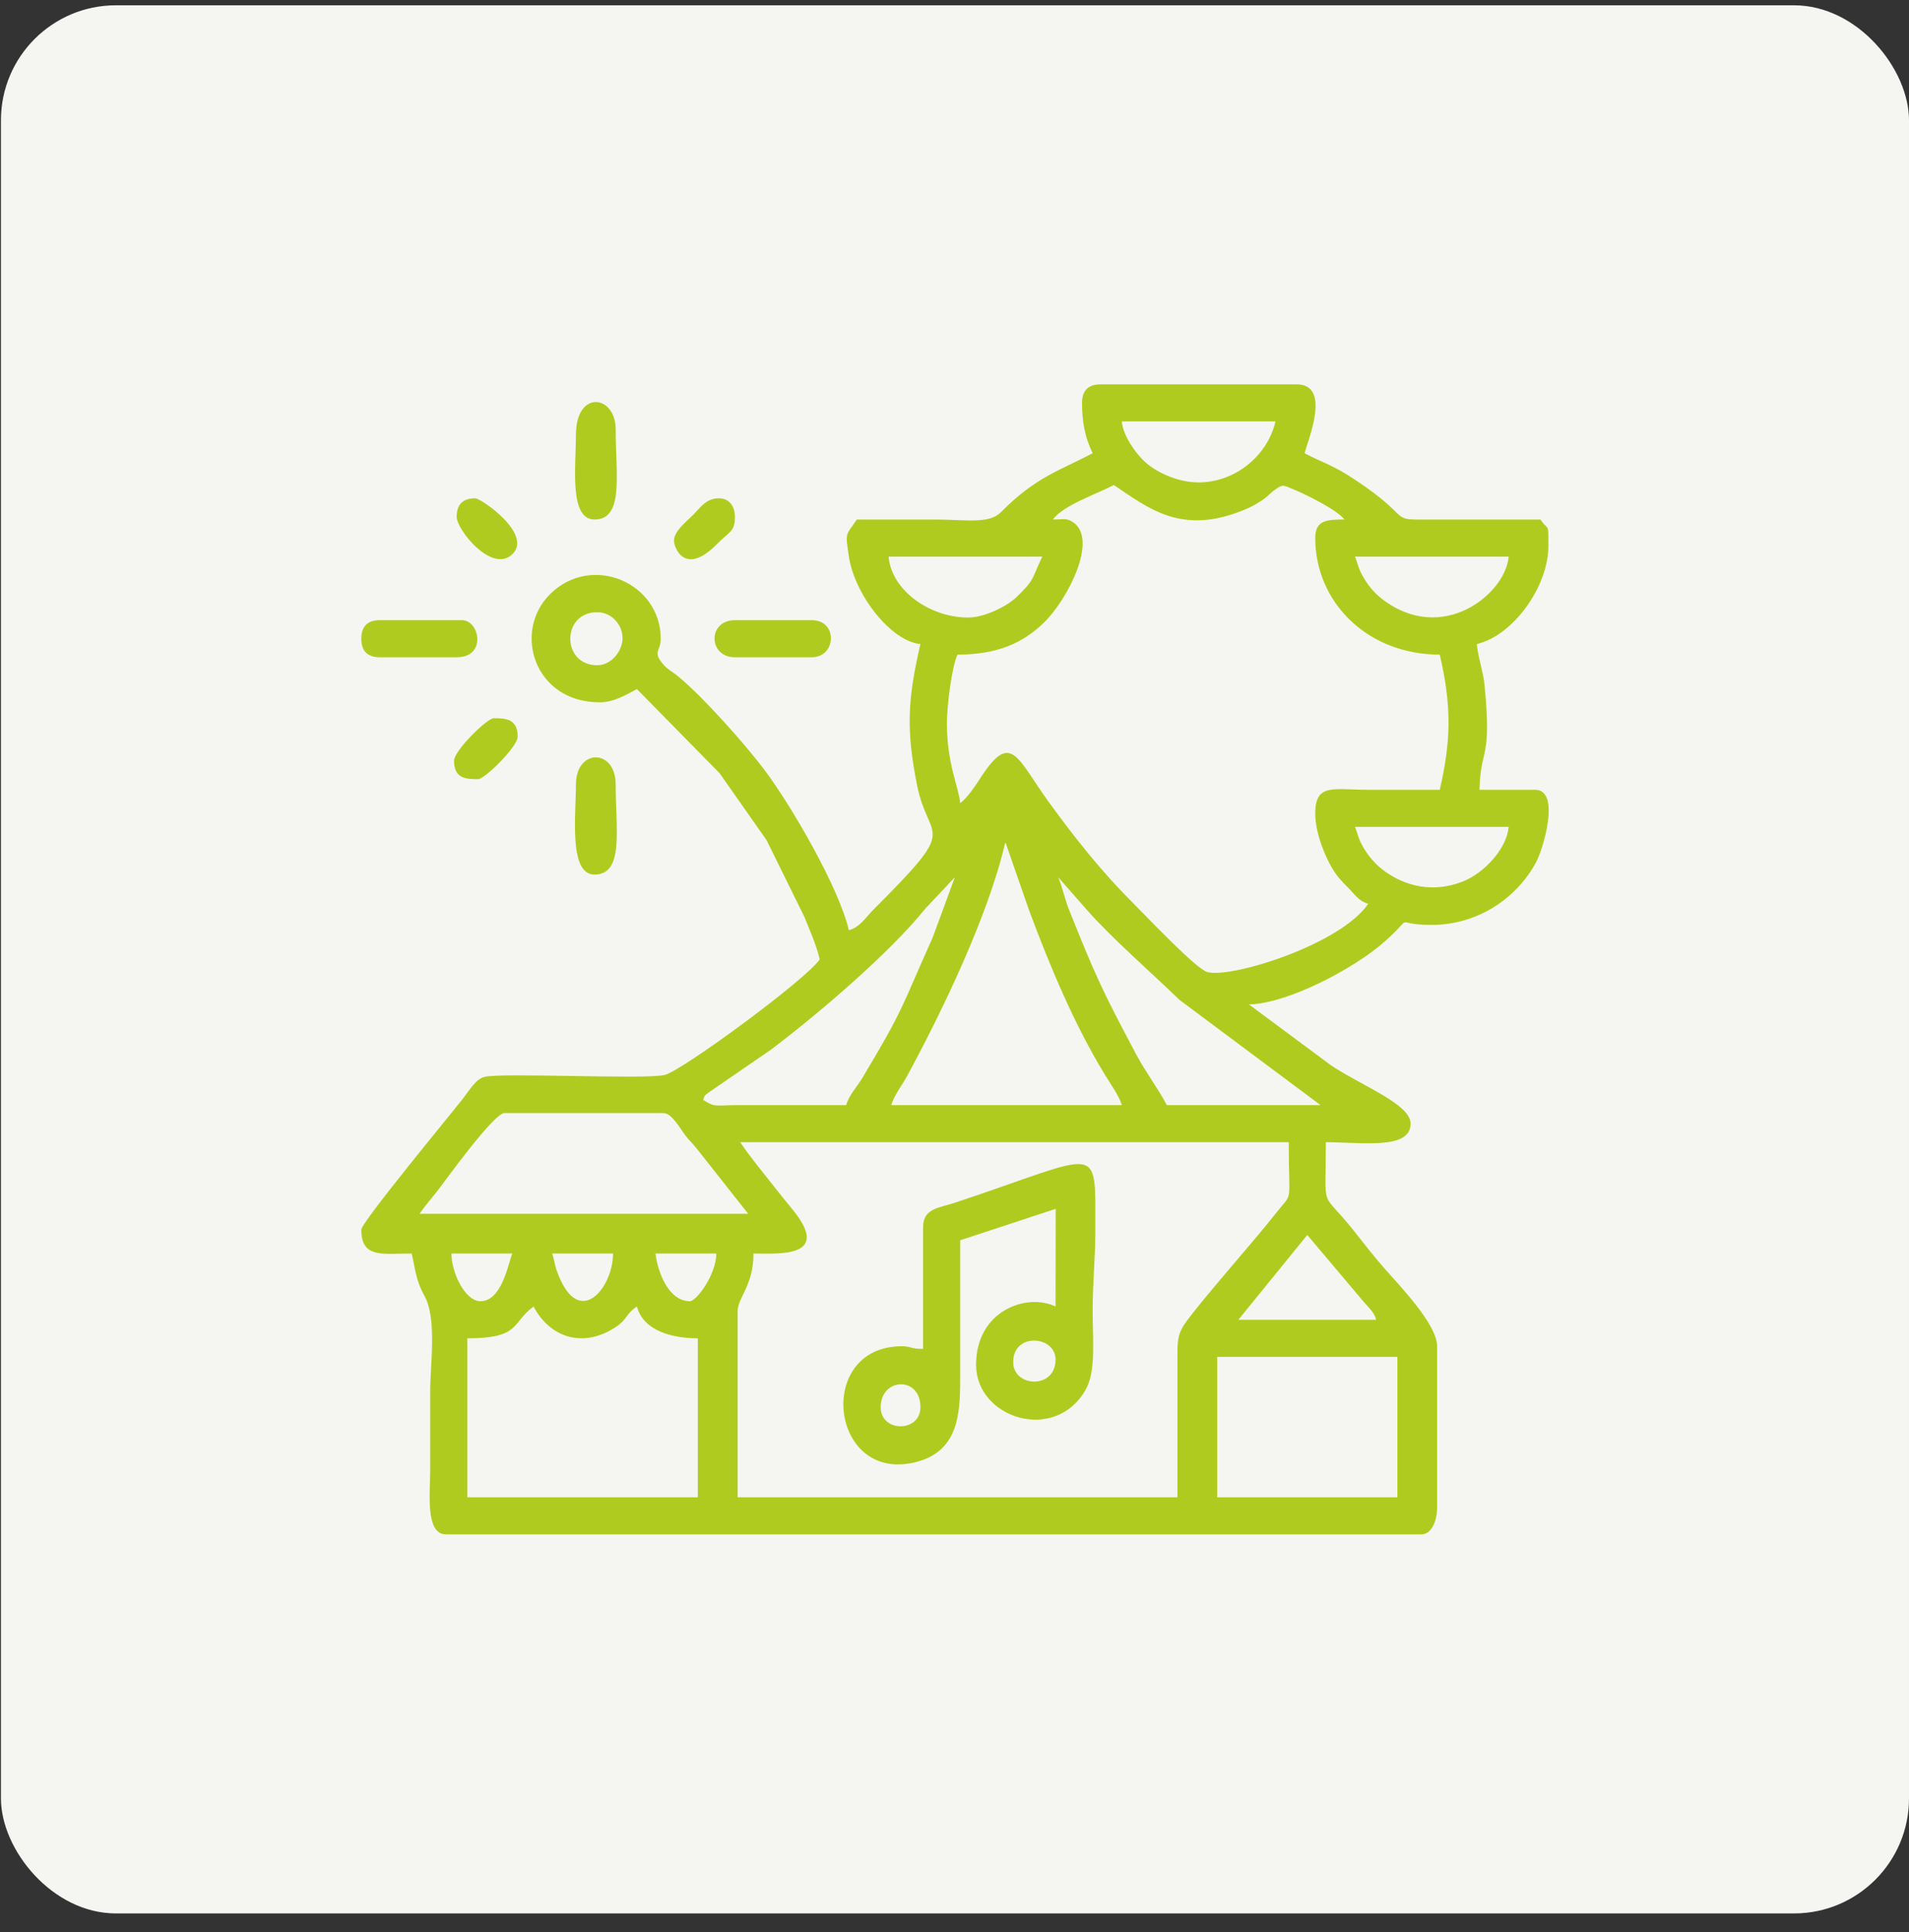 <?xml version="1.0" encoding="UTF-8"?> <svg xmlns="http://www.w3.org/2000/svg" width="83" height="84" viewBox="0 0 83 84" fill="none"><rect x="0" y="0" width="83" height="84" fill="#333333" stroke="none"/><rect x="0.041" y="0.23" width="82.959" height="82.959" rx="5" fill="#F5F6F1"></rect><path fill-rule="evenodd" clip-rule="evenodd" d="M52.921 58.991H60.755V65.097H52.921V58.991ZM20.317 58.185C22.656 58.185 22.225 57.514 23.198 56.802C23.921 58.17 25.359 58.619 26.752 57.707C27.311 57.341 27.181 57.143 27.691 56.802C27.978 57.88 29.267 58.185 30.34 58.185V65.097H20.317V58.185ZM56.838 53.692L59.106 56.378C59.529 56.903 59.734 57.006 59.833 57.378H53.843L56.838 53.692ZM28.497 54.498H31.147C31.125 55.462 30.267 56.572 29.995 56.572C29.08 56.572 28.605 55.34 28.497 54.498ZM24.004 54.498H26.654C26.654 56.013 25.126 57.877 24.2 55.224C24.121 55.001 24.075 54.657 24.004 54.498ZM20.893 56.572C20.206 56.572 19.626 55.301 19.626 54.498H22.276C22.116 54.831 21.846 56.572 20.893 56.572ZM21.93 48.392H28.843C29.217 48.392 29.58 49.086 29.812 49.381C30.008 49.632 30.096 49.687 30.293 49.937L32.529 52.77H18.244C18.507 52.376 18.795 52.075 19.101 51.668C19.409 51.258 21.483 48.392 21.93 48.392ZM32.184 49.659H56.032C56.032 52.48 56.251 51.756 55.456 52.77C54.518 53.966 52.141 56.635 51.5 57.57C51.263 57.915 51.193 58.22 51.193 58.761V65.097H32.069V57.033C32.069 56.394 32.76 55.915 32.76 54.498C33.837 54.498 36.2 54.709 34.452 52.575C34.17 52.232 33.935 51.943 33.681 51.618C33.183 50.98 32.636 50.335 32.184 49.659ZM43.704 36.641C43.721 36.664 43.741 36.674 43.747 36.714L44.758 39.62C45.666 42.044 46.68 44.486 48.032 46.714C48.26 47.09 48.674 47.672 48.774 48.046H38.751C38.855 47.657 39.243 47.146 39.442 46.779C40.977 43.941 42.965 39.816 43.704 36.641ZM46.009 38.139L47.248 39.549C48.363 40.816 50.056 42.279 51.278 43.468L57.414 48.046H50.732C50.332 47.291 49.811 46.616 49.388 45.819C47.918 43.055 47.617 42.398 46.468 39.522C46.307 39.119 46.17 38.5 46.009 38.139ZM36.792 48.046L31.952 48.047C31.146 48.053 31.077 48.155 30.571 47.816C30.667 47.551 30.633 47.651 30.821 47.49L33.484 45.661C35.555 44.103 38.7 41.417 40.231 39.504L41.516 38.139L40.555 40.75C39.172 43.825 39.335 43.799 37.478 46.889C37.267 47.241 36.904 47.626 36.792 48.046ZM58.912 35.95H65.594C65.516 36.885 64.543 37.955 63.593 38.327C62.335 38.819 61.124 38.565 60.141 37.831C59.714 37.512 59.337 37.028 59.123 36.544C59.057 36.394 58.981 36.104 58.912 35.95ZM25.962 28.922C24.408 28.922 24.405 26.618 25.962 26.618C26.625 26.618 27.08 27.197 27.067 27.769C27.055 28.297 26.595 28.922 25.962 28.922ZM58.912 24.198H65.594C65.458 25.836 62.69 28.061 60.075 26.03C59.673 25.718 59.331 25.261 59.123 24.793C59.057 24.643 58.981 24.353 58.912 24.198ZM42.092 26.848C40.431 26.848 38.758 25.671 38.635 24.198H45.317C44.838 25.198 45.014 25.165 44.198 25.959C43.797 26.349 42.816 26.848 42.092 26.848ZM48.428 21.088C49.955 22.111 51.36 23.265 54.027 22.194C54.338 22.069 54.53 21.969 54.79 21.805C55.125 21.594 55.178 21.477 55.437 21.288C55.772 21.043 55.801 21.098 56.195 21.257C56.779 21.493 58.15 22.175 58.451 22.586C57.671 22.586 57.184 22.622 57.184 23.392C57.184 26.159 59.429 28.461 62.598 28.461C63.105 30.637 63.105 32.161 62.598 34.337C61.562 34.337 60.525 34.337 59.488 34.337C57.954 34.337 57.184 34.04 57.184 35.374C57.184 36.183 57.594 37.204 57.92 37.747C58.137 38.107 58.313 38.293 58.594 38.572C58.886 38.862 59.06 39.176 59.488 39.291C58.31 41.05 53.547 42.546 52.494 42.262C52.012 42.132 49.92 39.918 49.263 39.262C47.902 37.902 46.73 36.431 45.596 34.864C44.212 32.951 43.969 31.781 42.668 33.761C42.443 34.103 42.066 34.698 41.746 34.913C41.69 34.239 41.17 33.209 41.17 31.456C41.17 30.664 41.388 28.968 41.631 28.461C43.383 28.461 44.509 27.937 45.406 27.052C46.437 26.036 47.735 23.472 46.679 22.721C46.375 22.505 46.248 22.586 45.778 22.586C46.239 21.957 47.678 21.485 48.428 21.088ZM52.115 20.973C51.25 20.973 50.409 20.586 49.905 20.187C49.475 19.846 48.829 18.992 48.774 18.323H55.456C55.108 19.813 53.706 20.973 52.115 20.973ZM47.045 17.517C47.045 18.361 47.175 19.016 47.506 19.705C46.075 20.462 45.04 20.728 43.51 22.276C42.997 22.795 41.954 22.586 40.594 22.586C39.48 22.586 38.366 22.586 37.253 22.586C36.759 23.322 36.746 23.112 36.908 24.195C37.159 25.873 38.76 27.896 40.018 28C39.461 30.392 39.391 31.732 39.872 34.137C40.385 36.706 41.787 35.734 37.973 39.55C37.642 39.881 37.388 40.314 36.907 40.443C36.468 38.56 34.389 35.021 33.304 33.562C32.426 32.38 30.605 30.339 29.5 29.417C29.236 29.197 29.02 29.114 28.801 28.843C28.374 28.318 28.727 28.32 28.727 27.77C28.727 25.33 25.721 24.039 23.912 25.835C22.285 27.45 23.213 30.535 26.078 30.535C26.693 30.535 27.269 30.182 27.691 29.959L31.289 33.619L33.331 36.53L34.966 39.849C35.191 40.408 35.489 41.062 35.64 41.71C35.057 42.581 29.689 46.524 28.911 46.732C28.119 46.944 21.743 46.621 21.052 46.822C20.671 46.934 20.435 47.37 20.087 47.816C19.651 48.375 15.709 53.141 15.709 53.461C15.709 54.725 16.642 54.498 17.898 54.498C18.073 55.25 18.076 55.65 18.461 56.354C19.003 57.345 18.704 59.294 18.704 60.489C18.704 61.641 18.704 62.793 18.704 63.945C18.704 64.914 18.481 66.71 19.396 66.71H61.792C62.265 66.71 62.483 66.077 62.483 65.558V58.53C62.483 57.567 60.852 55.901 60.153 55.1C59.689 54.567 59.312 54.078 58.863 53.51C57.388 51.644 57.645 52.804 57.645 49.659C59.206 49.659 61.331 50.004 61.331 48.853C61.331 48.005 59.249 47.233 57.874 46.319L54.303 43.669C55.997 43.631 58.89 42.103 60.207 40.932C61.611 39.683 60.439 40.212 62.253 40.212C64.24 40.212 65.946 39.055 66.786 37.487C67.099 36.904 67.869 34.337 66.746 34.337H64.326C64.368 32.459 64.876 33.111 64.541 29.744C64.487 29.201 64.259 28.568 64.211 28C65.79 27.633 67.322 25.498 67.322 23.738C67.322 22.666 67.334 23.12 66.976 22.586L62.137 22.586C60.286 22.601 61.547 22.603 58.914 20.856C57.904 20.186 57.543 20.14 56.723 19.705C56.845 19.18 57.915 16.71 56.377 16.71H47.852C47.314 16.71 47.045 16.979 47.045 17.517Z" fill="#B0CB1F"></path><path fill-rule="evenodd" clip-rule="evenodd" d="M38.291 61.18C38.291 59.895 40.019 59.81 40.019 61.18C40.019 62.286 38.291 62.286 38.291 61.18ZM44.051 59.221C44.051 57.911 45.894 58.07 45.894 59.106C45.894 60.418 44.051 60.317 44.051 59.221ZM40.134 53.346V58.645C39.581 58.645 39.601 58.53 39.212 58.53C35.365 58.53 36.099 64.653 39.948 63.531C41.794 62.992 41.747 61.196 41.747 59.682C41.746 57.762 41.747 55.842 41.747 53.922L45.9 52.555L45.894 56.802C44.637 56.199 42.438 56.98 42.438 59.337C42.438 61.662 45.876 62.766 47.204 60.416C47.658 59.613 47.507 58.237 47.507 57.032C47.507 55.698 47.627 54.679 47.623 53.461C47.608 49.577 47.985 50.145 41.502 52.294C40.843 52.513 40.134 52.532 40.134 53.346Z" fill="#B0CB1F"></path><path fill-rule="evenodd" clip-rule="evenodd" d="M25.041 34.106C25.041 35.419 24.717 38.023 25.848 38.023C27.143 38.023 26.769 36.059 26.769 34.106C26.769 32.534 25.041 32.534 25.041 34.106Z" fill="#B0CB1F"></path><path fill-rule="evenodd" clip-rule="evenodd" d="M25.041 18.899C25.041 20.267 24.733 22.586 25.848 22.586C27.142 22.586 26.769 20.622 26.769 18.669C26.769 17.156 25.041 16.932 25.041 18.899Z" fill="#B0CB1F"></path><path fill-rule="evenodd" clip-rule="evenodd" d="M15.709 27.77C15.709 28.308 15.978 28.576 16.515 28.576H19.856C21.173 28.576 20.855 26.963 20.087 26.963H16.515C15.978 26.963 15.709 27.232 15.709 27.77Z" fill="#B0CB1F"></path><path fill-rule="evenodd" clip-rule="evenodd" d="M31.954 28.576H35.295C36.364 28.576 36.443 26.963 35.295 26.963H31.954C30.756 26.963 30.786 28.576 31.954 28.576Z" fill="#B0CB1F"></path><path fill-rule="evenodd" clip-rule="evenodd" d="M19.742 33.069C19.742 33.839 20.232 33.876 20.779 33.876C21.08 33.876 22.507 32.459 22.507 32.033C22.507 31.263 22.017 31.226 21.47 31.226C21.169 31.226 19.742 32.643 19.742 33.069Z" fill="#B0CB1F"></path><path fill-rule="evenodd" clip-rule="evenodd" d="M19.855 22.471C19.855 23.018 21.327 24.872 22.22 24.144C23.267 23.288 20.925 21.664 20.662 21.664C20.124 21.664 19.855 21.933 19.855 22.471Z" fill="#B0CB1F"></path><path fill-rule="evenodd" clip-rule="evenodd" d="M29.303 23.507C29.303 23.803 29.771 25.077 31.175 23.652C31.71 23.109 31.953 23.123 31.953 22.471C31.953 22.005 31.702 21.664 31.261 21.664C30.697 21.664 30.448 22.071 30.138 22.384C29.877 22.646 29.303 23.085 29.303 23.507Z" fill="#B0CB1F"></path></svg> 